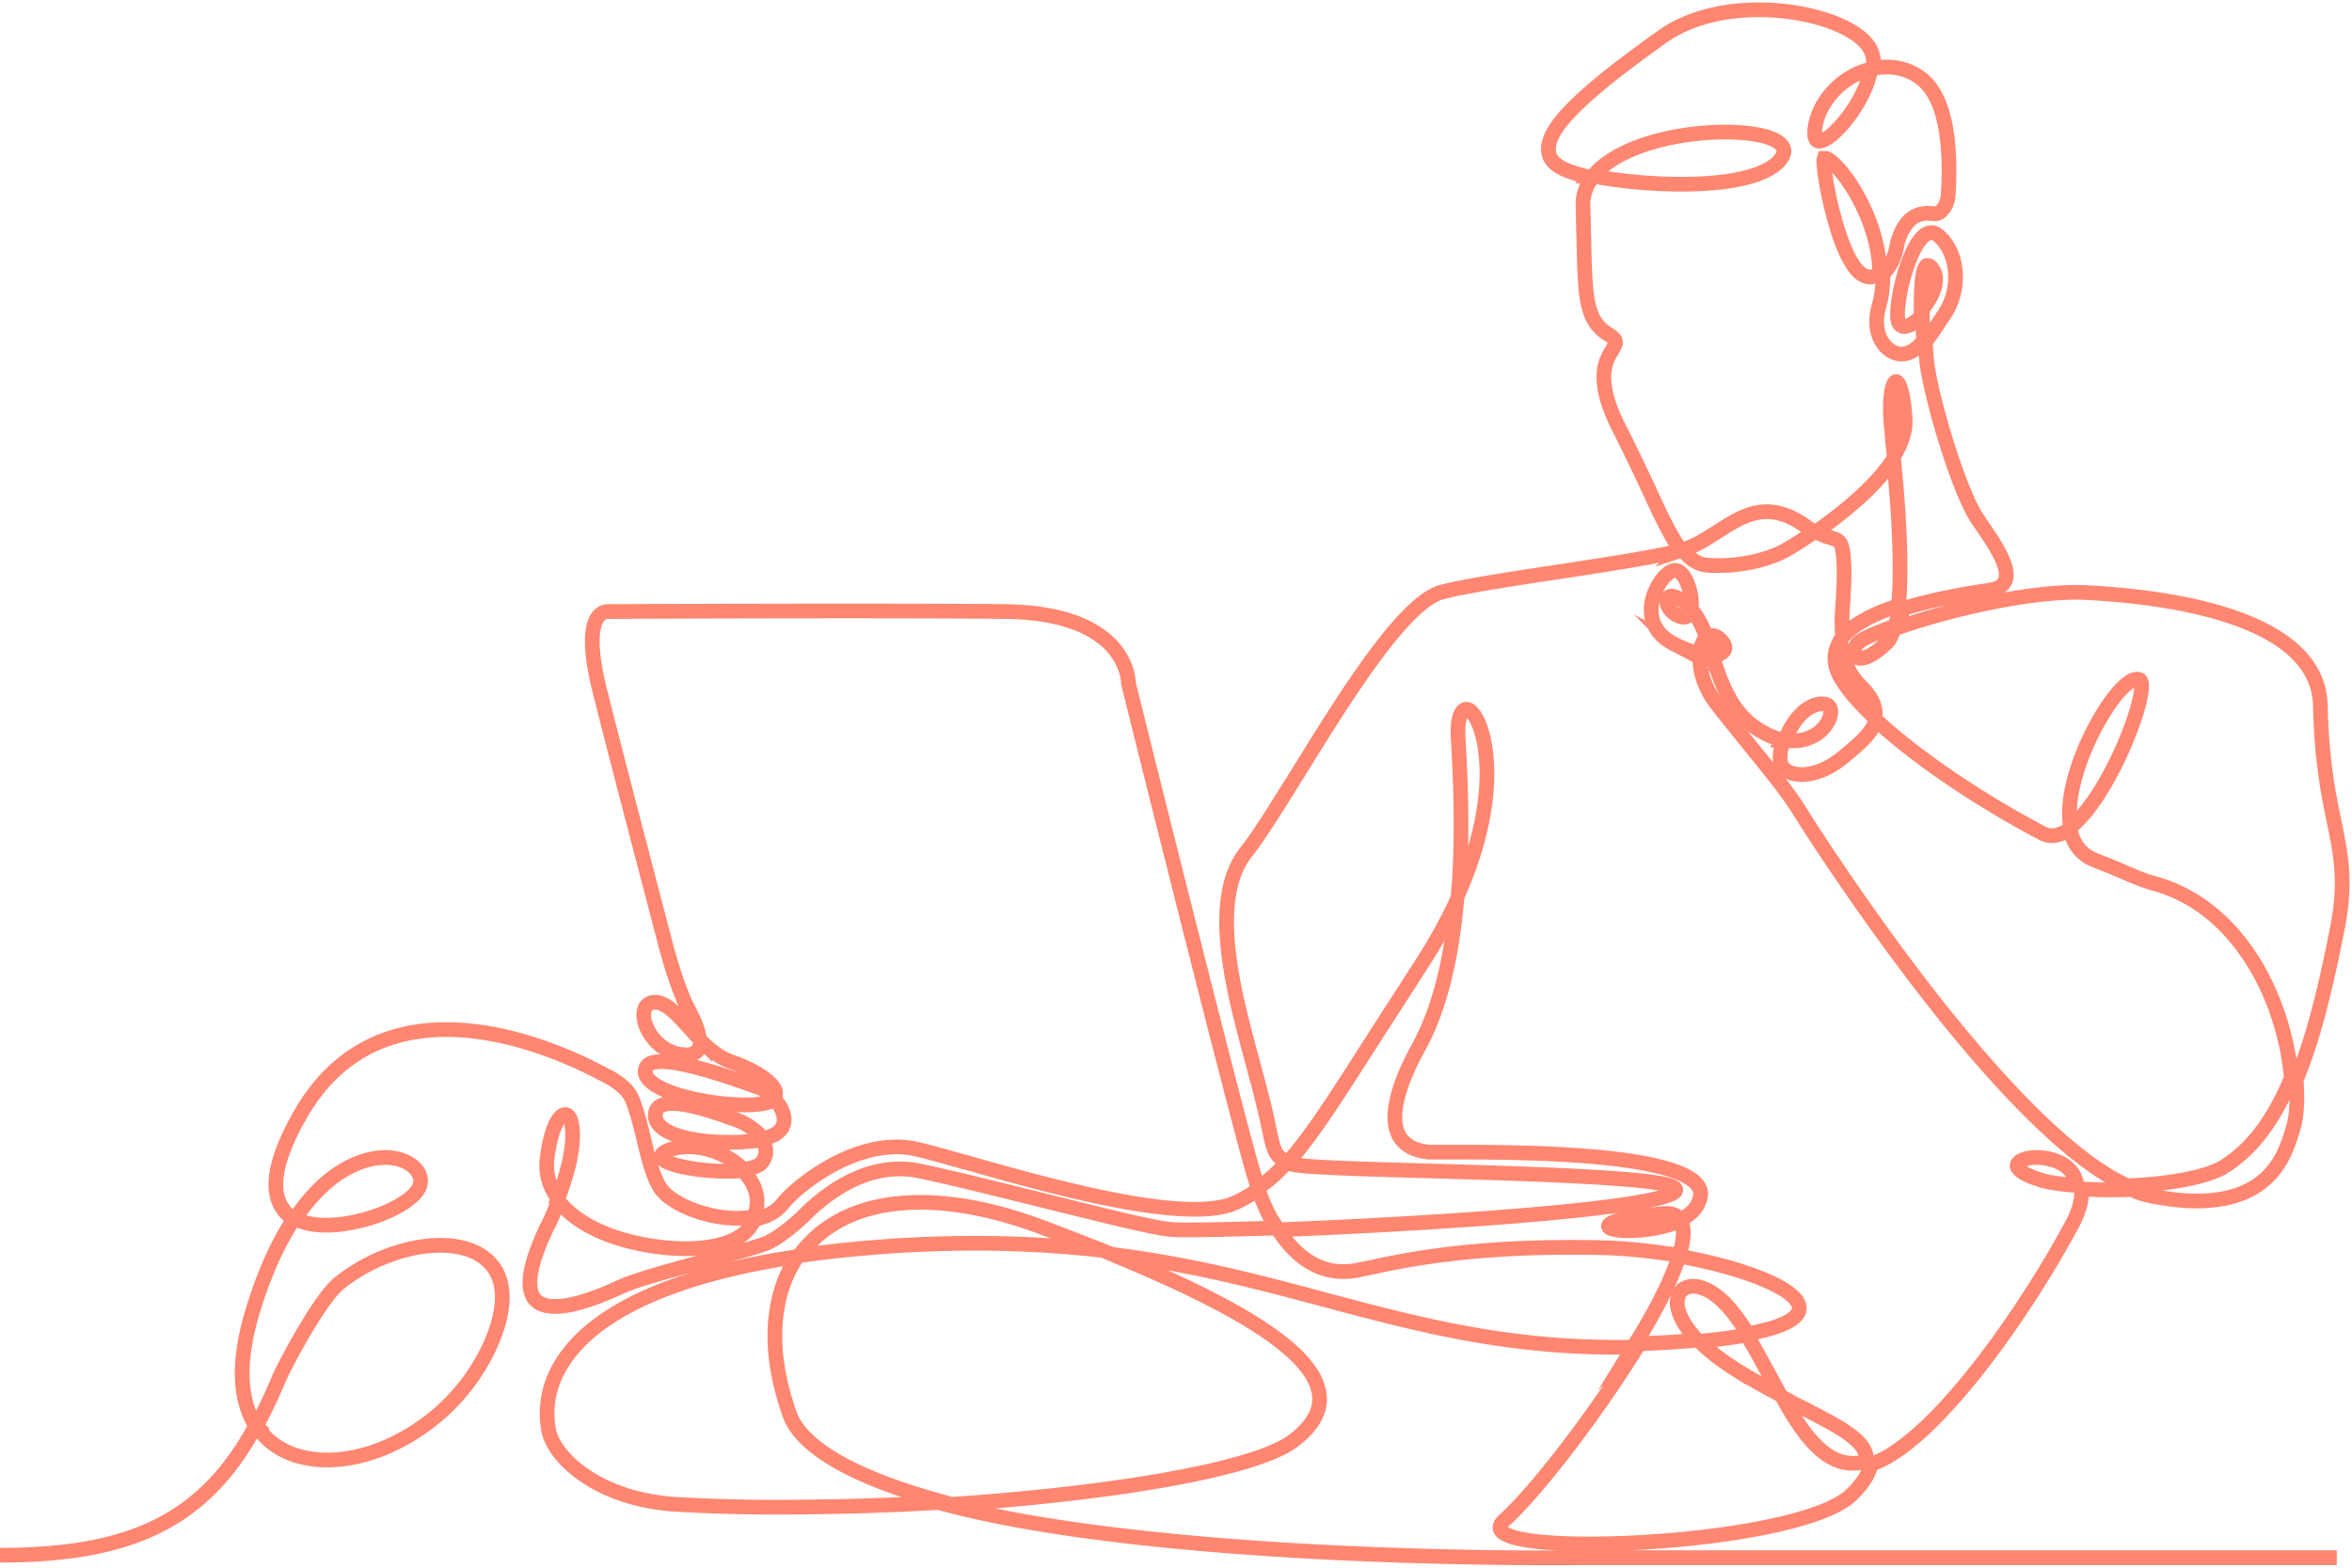 <?xml version="1.0" encoding="UTF-8"?> <svg xmlns="http://www.w3.org/2000/svg" width="480" height="320"><defs><clipPath id="a"><path d="M1440 0v2944H0V0h1440Z"></path></clipPath></defs><g clip-path="url(#a)" transform="translate(-808 -1769)"><path fill="none" stroke="#FF8671" stroke-miterlimit="10" stroke-width="3" d="m1070.523 2006.103-.335-.168c-2.01-1.173-2.26-2.094-3.266-6.87-.418-2.095-1.088-4.944-2.093-8.798-.419-1.508-.837-3.017-1.256-4.692-3.768-13.91-8.96-32.93-1.256-42.649 2.68-3.352 6.364-9.384 10.718-16.339 9.63-15.585 21.605-34.856 29.393-36.783 5.024-1.257 14.32-2.681 23.28-4.022 9.797-1.508 19.846-3.016 24.954-4.357l.419-.084-.252-.335c-2.01-2.765-3.935-6.87-6.364-12.15a474.273 474.273 0 0 0-5.862-12.149c-5.359-10.306-2.847-14.16-1.59-16.255.418-.754.753-1.257.67-1.76-.084-.418-.587-.921-1.424-1.424-4.69-2.849-4.773-7.708-5.025-19.523-.083-2.01-.083-4.273-.167-6.703-.084-1.927.502-3.77 1.59-5.362l.252-.42-.419-.083c-1.926-.419-3.517-.922-4.773-1.424-2.26-.922-3.517-2.179-3.684-3.855-.503-4.524 6.196-11.311 23.28-23.46 9.378-6.62 23.698-6.452 33.076-3.436 5.192 1.676 8.71 4.106 9.63 6.787.252.754.42 1.676.335 2.765v.419l.42-.084c3.265-.586 6.447.084 9.043 1.927 4.606 3.352 6.532 11.396 5.778 24.048-.084 1.257-.67 2.597-1.507 3.268-.419.419-.921.586-1.424.502-2.428-.335-5.443 0-7.202 5.195-.167.42-.25.838-.334 1.34-.252 1.174-.587 2.598-1.424 3.939-.419.67-.921 1.257-1.34 1.76l-.084.083v.168c0 2.262-.25 4.44-.837 6.452-1.34 4.776.502 8.127 2.93 9.3 2.68 1.257 4.774-.67 6.114-2.178l.084-.084v-.168c-.084-1.592-.168-3.1-.252-4.44v-.67l-.502.502c-1.424 1.34-2.68 2.01-3.517 1.76-.586-.168-.921-.67-1.005-1.509-.419-4.022 2.428-15.584 5.946-17.344.837-.419 1.59-.335 2.344.335 4.27 3.687 4.69 11.228 1.005 16.423-.335.502-.754 1.089-1.089 1.675-.837 1.174-1.59 2.43-2.512 3.52l-.083.083v.084c.083 1.09.167 2.179.25 3.352.587 6.787 6.449 26.98 10.552 32.929 2.93 4.273 6.7 9.552 5.527 12.4-.419.922-1.34 1.593-2.764 1.844-.502.084-1.256.251-2.093.335-3.768.587-10.133 1.676-15.994 3.52l-.168.083v.168c-.167 1.089-.251 2.178-.502 3.016l-.084.503.502-.168c11.221-3.854 27.886-7.457 37.85-6.87 17.586.921 47.146 5.194 47.565 23.041.25 11.312 1.674 18.266 2.847 23.88 1.423 7.038 2.428 12.15.67 21.366-2.01 10.139-4.522 21.785-8.458 31.17v.167c.335 4.19.084 7.793-.754 10.139-.083.251-.167.586-.25.838-1.424 4.357-4.439 13.574-19.26 13.574-2.764 0-5.863-.336-9.212-1.006-1.34-.251-2.68-.67-4.187-1.34h-.168c-3.266.167-6.615.083-9.63-.084h-.335v.335c.084 1.927-.502 4.105-1.758 6.535-3.769 7.122-10.635 18.518-18.674 28.908-6.113 7.876-14.99 17.847-22.442 20.36l-.168.084v.168c-.335 1.675-1.507 3.602-3.768 5.865-8.876 9.049-56.943 12.233-68.918 8.881-1.758-.502-2.763-1.089-2.93-1.843-.084-.503.167-1.09.837-1.676 6.364-5.697 18.423-21.366 26.796-34.856l.335-.503h-.586c-24.787.503-43.21-4.357-62.72-9.552-12.813-3.435-25.96-6.954-41.452-9.049l-2.344-.335 2.177.922c26.21 10.976 38.939 19.69 40.027 27.566.503 3.352-1.34 6.62-5.359 9.636-6.113 4.525-25.29 8.714-52.588 11.48-5.192.502-10.552 1.005-15.995 1.34l-2.01.167 1.927.503c13.482 3.352 31.067 5.865 52.002 7.625 38.771 3.268 76.37 2.681 76.789 2.681h152.908M808 2086.456c27.215 0 41.786-7.373 52.086-26.226l.084-.167-.084-.168c-3.266-5.278-3.517-12.987-.754-22.455 2.261-7.709 5.108-14.244 8.458-19.355l.167-.252-.25-.167c-.754-.503-1.424-1.09-1.927-1.844-2.763-3.77-1.675-10.138 3.35-19.02 16.664-29.661 51.416-14.16 61.632-8.714l.335.168c1.842.921 4.857 2.513 5.946 5.195.92 2.262 1.674 5.278 2.344 8.043.921 3.938 1.926 7.96 3.517 10.223 2.261 3.1 9.128 5.865 15.073 5.949 1.34 0 2.596-.084 3.685-.252h.167l.084-.167c1.089-2.682.67-5.447-1.172-7.96l-1.005-1.257-.084-.084h-.167c-4.773.503-11.724-.335-14.738-1.508-1.173-.419-1.759-.922-1.759-1.424 0-.503.67-1.006 2.01-1.425 4.605-1.424 10.802.252 14.57 4.022l.084.084h.168c1.758-.252 2.93-.67 3.517-1.257.837-1.006 1.172-2.095.837-3.268-.084-.419-.335-.921-.586-1.34l-.084-.168h-.167c-5.36 1.005-15.743.67-19.847-2.179-1.088-.754-1.674-1.675-1.758-2.597 0-.922.251-1.592.837-2.01 2.68-1.928 11.054 1.088 14.655 2.345l.753.252c1.759.586 4.104 1.927 5.527 3.77l.084.168h.167c.587-.084 1.005-.252 1.424-.42 1.842-.67 2.847-1.843 2.847-3.435 0-1.256-.67-2.765-1.842-4.022l-.168-.167-.25.167c-.755.503-1.843.755-3.434.922-6.448.503-18.758-1.508-21.94-5.111-.586-.67-.837-1.34-.67-2.01.084-.504.335-.839.838-1.174 3.433-1.927 16.496 2.765 21.437 4.525l.754.251c1.088.419 2.093 1.005 2.93 1.843l.335.252.168-.335c.084-.084.084-.252.084-.42.25-1.843-3.685-4.692-9.044-6.535-1.843-.67-3.685-1.843-5.778-3.854l-.419-.42-.084.587c-.083.42-.167.838-.418 1.173-.503.755-1.424 1.173-2.68 1.09-5.108-.168-8.458-4.944-8.458-8.128 0-1.592.754-2.513 2.094-2.597 2.26-.168 4.522 2.262 7.034 5.027.502.503.921 1.006 1.423 1.592l.838.838-.251-1.09c-.335-1.424-1.089-3.183-2.178-5.194-1.088-2.011-3.014-7.206-4.522-12.988-3.6-13.825-10.216-38.961-13.314-51.362-2.094-8.211-2.177-13.658-.251-15.752.837-.922 1.842-.838 2.01-.838.586 0 55.435-.252 80.64 0 10.217.084 17.502 2.43 21.773 6.787 3.433 3.603 3.6 7.29 3.6 7.708v.084c.838 3.52 21.522 86.47 25.541 100.128.251.838.502 1.592.754 2.346l.167.419m-94.793 14.328c-15.994 2.43-36.845 7.792-45.973 19.774-4.606 6.033-4.69 11.73-4.02 15.5 1.006 5.53 9.966 14.161 25.96 15.167 5.945.335 12.645.586 19.846.586 9.798 0 22.107-.251 33.077-.922l1.843-.083-1.759-.503c-16.162-4.525-27.215-10.474-29.728-17.344-4.438-12.317-4.019-23.545 1.09-31.673l.334-.586-.67.084Zm60.711-2.263c-3.014-1.173-6.196-2.43-9.546-3.686-20.516-7.793-37.767-6.871-47.313 2.513-.837.754-1.59 1.676-2.26 2.514l-.503.586.753-.083c3.769-.503 7.704-1.006 11.808-1.341a254.739 254.739 0 0 1 23.53-1.09c8.04 0 15.66.42 23.364 1.174l2.26.251-2.093-.838Zm169.405-191.876v.921l.586-.754c.252-.251.419-.586.67-.921 1.843-2.765 2.177-5.279 1.089-6.787-.335-.503-.67-.754-1.005-.754h-.167c-.754.335-1.173 3.1-1.173 8.295Zm-8.458-6.955v-.167c-.25-9.3-5.61-18.182-8.96-21.534-1.088-1.09-1.758-1.508-2.093-1.508h-.251l-.084.251c-.168.67.502 6.033 2.01 11.563 1.842 6.87 4.02 11.228 6.28 12.15.335.167.67.25 1.005.25.67 0 1.34-.25 2.01-.837l.083-.168Zm-1.758-41.475-.502.167c-.67.168-1.257.42-1.926.67-4.857 2.095-8.458 6.704-9.044 11.396-.084.922-.084 2.095.502 2.43.168.084.251.084.419.084.67 0 1.59-.503 2.68-1.425 3.098-2.681 6.866-8.211 7.703-12.82l.168-.502Zm-56.775 21.869.502.084c5.108 1.005 11.556 1.591 17.418 1.591h.921c10.97-.083 18.171-2.262 19.93-5.865.419-.838.251-1.592-.419-2.262-1.507-1.592-5.778-2.514-11.388-2.514-6.7 0-13.901 1.34-19.177 3.603-3.265 1.425-5.778 3.1-7.452 5.028l-.335.335Zm18.255 76.331.335.336c1.507 1.76 3.014 2.597 4.69 2.765.837.083 1.674.083 2.511.083 5.276 0 10.3-1.424 12.98-2.848 1.591-.838 3.852-2.263 6.03-3.771l.418-.251-.419-.252c-.418-.251-.837-.502-1.256-.838-7.788-5.613-12.812-2.346-18.171 1.09-2.01 1.257-4.02 2.597-6.197 3.351-.168.084-.251.084-.419.168l-.502.167Zm43.126-20.193.083 1.006.503-.922c1.256-2.262 1.842-4.44 1.758-6.452-.25-5.027-1.088-7.54-1.758-7.792h-.168c-.67.251-1.423 3.184-.92 8.882.083.67.167 1.592.25 2.765v.167c.084.754.168 1.508.252 2.346Zm1.004 31.337c.587-6.284.335-15.92-.92-28.823l-.084-.838-.503.67c-3.768 5.447-10.216 10.558-14.905 13.826l-.42.335.503.251c1.005.503 1.759.754 2.429.922 2.01.586 2.596.838 2.763 6.033.084 2.01-.084 4.273-.167 6.367-.168 2.347-.335 4.776-.168 7.123v.754l.503-.503c2.093-2.179 5.694-4.19 10.886-5.865l.167-.084-.084-.168Zm-11.807 7.122-.418.838c-.67 1.257-.922 2.681-.67 4.106.418 2.681 3.014 6.2 7.62 10.641l.502.503v-.754c.084-1.844-.837-3.77-2.93-5.782-2.262-2.262-3.518-4.943-4.02-8.546l-.084-1.006Zm11.054-2.68-.586.167c-2.345.838-6.448 2.43-7.118 3.435-.754 1.09-.838 2.179-.251 2.597.25.168.502.336.92.336 1.09 0 2.848-.754 5.276-3.1.67-.587 1.173-1.593 1.591-2.933l.168-.503Zm35.757 40.385.083.587.419-.335c7.285-6.2 14.57-24.383 14.068-28.907-.083-.503-.167-.755-.418-.838-.67-.252-1.508 0-2.513.838-4.689 3.602-12.896 18.852-11.64 28.655Zm11.723 73.818h.168c9.043-.419 16.245-1.843 19.595-3.938 5.61-3.519 10.048-9.384 13.65-18.014v-.168c-.336-4.022-1.592-12.066-5.946-20.444-3.601-6.871-10.3-15.836-21.856-19.104-2.261-.587-4.773-1.676-7.453-2.85-1.507-.67-3.099-1.256-4.773-1.926-2.596-1.006-4.355-3.017-5.025-6.033l-.083-.419-.335.251c-1.926 1.257-3.685 1.509-5.192.754-12.477-6.535-25.457-15.25-33.747-22.874l-.335-.335-.168.419c-.837 2.43-3.35 4.525-5.945 6.703l-.503.419c-5.108 4.273-10.383 4.44-12.393 2.178-.754-.837-.754-2.848 0-5.278l.084-.335-.335-.084a13.647 13.647 0 0 1-3.35-1.257c-6.364-3.268-8.625-9.05-10.718-15.669l-.084-.25h-.251c-.587 0-1.257-.085-1.926-.168l-.335-.084v.335c-.168 3.1 1.004 6.535 3.098 9.384 2.093 2.765 4.522 5.698 6.867 8.63 4.02 4.944 8.206 10.055 10.635 14.077 2.177 3.52 13.9 21.701 27.801 39.297 15.743 19.858 29.141 32.51 38.855 36.783Zm-89.517-116.55c-.42.419-.922.587-1.591.419-1.759-.503-2.764-1.927-2.931-3.016-.084-.503.083-.922.502-1.09.754-.419 2.177.252 4.02 1.844l.502.419v-.67c.084-1.258-.251-2.85-.754-4.19-.67-1.676-1.507-2.681-2.428-2.765-1.507-.168-3.685 2.43-4.606 5.362-.586 1.927-1.34 6.703 4.104 9.552a26.128 26.128 0 0 0 5.024 2.011l.335.084.084-.335c.167-1.257.586-2.262 1.172-2.849l.167-.168-.083-.167c-.838-2.346-1.675-3.854-2.596-5.027l-.335-.42-.168.503c-.167.168-.335.42-.418.503Zm3.852 4.944 1.005 3.016.083.251h.251c1.005-.083 1.675-.419 2.01-.921.419-.67 0-1.592-1.088-2.514-.754-.587-1.508-.67-2.094-.335l-.251.167.084.336Zm75.365 111.523-.084-.42c-.25-1.005-.67-1.927-1.34-2.68-1.758-1.928-4.689-2.598-6.866-2.598-1.089 0-2.094.167-2.847.503-.419.167-1.089.586-1.089 1.173 0 .419.503 1.592 4.857 2.932 1.507.503 3.936.838 7.034 1.09h.335Zm-59.706-90.911.419.083c.502.084.92.084 1.423.084 3.099 0 5.025-1.508 5.778-2.262 1.675-1.676 2.094-3.52 1.675-4.44-.167-.42-.586-.839-1.591-.839h-.419c-3.35.42-5.862 4.022-7.034 7.038l-.251.336Zm-66.573 31.42.754-1.76c7.871-18.935 4.94-31.755 2.26-35.023-.25-.335-.837-.922-1.34-.922-.083 0-.25 0-.334.084-1.089.42-1.591 2.765-1.34 6.2.419 7.29.921 18.35.168 29.494l-.168 1.927Zm58.785 90.074a138 138 0 0 1-8.876 1.173l-.67.083.502.503c2.01 1.927 4.522 3.77 7.453 5.614a151.377 151.377 0 0 0 7.537 4.273l.92.503-.502-.922-1.758-3.268c-1.424-2.597-2.847-5.278-4.355-7.708l-.083-.168-.168-.083Zm24.536 25.471c0-.335 0-.586-.084-.838-.586-3.351-5.443-5.949-12.98-9.803l-.167-.084c-1.005-.502-2.01-1.005-3.015-1.592l-.92-.502.502.921c3.768 6.62 8.039 12.569 13.817 12.569.837 0 1.674-.084 2.512-.336l.251-.083.084-.252Zm-46.894-24.215-.335.503h.586c.67 0 1.34-.084 2.093-.084 3.35-.167 6.448-.335 9.296-.586l.67-.084-.42-.503c-2.511-2.765-3.851-5.614-3.6-7.708.167-1.341.921-2.263 2.01-2.598 1.758-.586 4.857.168 8.206 3.854 1.256 1.425 2.596 3.184 4.02 5.447l.083.167h.252c8.541-1.592 10.3-3.686 10.3-5.195-.084-4.105-12.226-8.378-24.285-10.557l-.251-.084-.084.252c-1.423 4.44-4.354 10.39-8.541 17.176Zm-73.021-22.539c3.6 5.446 8.039 8.295 13.063 8.295.921 0 1.843-.084 2.847-.251.754-.168 1.508-.335 2.429-.503 6.699-1.424 19.092-4.19 41.367-4.19 2.01 0 4.187 0 6.28.084 4.774.084 10.05.67 15.409 1.509l.25.083.085-.25c.92-2.934 1.004-5.112.418-6.536 0-.084-.083-.168-.083-.168l-.168-.251-.251.167c-3.517 1.592-8.29 2.095-11.556 1.927-.838-.083-2.847-.251-2.847-.921 0-.503 1.423-1.592 10.97-2.514 1.59-.168 2.847.168 3.6 1.005l.168.168.251-.084c2.177-1.173 3.433-2.681 3.768-4.608.168-.922-.083-1.76-.753-2.514-5.695-6.703-39.525-6.535-50.663-6.535h-4.02c-1.255-.168-4.521-.503-6.112-3.436-1.842-3.603-.503-9.72 4.103-18.098 3.852-7.038 6.364-16.423 7.537-27.986l.167-1.76-.754 1.593a103.817 103.817 0 0 1-6.196 10.976 4805.18 4805.18 0 0 1-9.547 14.83c-8.122 12.737-12.98 20.362-17.669 25.64l-.25.335.418.252c1.507.754 14.403 1.089 29.309 1.508h.083c10.887.335 23.28.67 32.743 1.257 11.22.67 16.329 1.424 16.58 2.513.084.503-.754.838-1.089 1.006-8.541 3.603-55.77 6.284-79.636 7.206h-.586l.335.251Zm1.675-14.076-.168.167c-1.842 2.011-3.6 3.603-5.527 4.944l-.167.167m-142.776 1.676c3.6-9.468 3.099-14.83 2.01-16.255-.251-.335-.586-.419-1.005-.335-.921.251-2.68 2.597-3.433 9.217-.252 2.597.335 5.11 1.926 7.373l.335.503.167-.503Zm38.939 6.368c-1.842 2.597-6.03 4.106-11.807 4.357-5.36.168-11.64-.838-16.664-2.681-4.522-1.676-7.956-3.938-10.217-6.62l-.335-.418-.167.502c-.67 1.592-1.34 3.268-2.177 4.86-3.685 7.709-4.438 12.736-2.261 14.914.92.922 2.344 1.257 3.935 1.257 4.355 0 10.3-2.597 13.231-3.938 3.015-1.424 9.463-3.184 16.246-5.027 4.605-1.257 9.462-2.514 12.98-3.687 2.847-.922 7.034-4.608 8.625-6.2 2.763-2.765 10.048-9.217 19.176-9.217 1.256 0 2.512.084 3.684.335 5.862 1.173 15.576 3.603 25.039 5.95 11.556 2.848 22.442 5.613 26.377 6.032 2.01.251 10.133.084 21.27-.251h.503l-.251-.42c-1.173-2.094-2.345-4.44-3.266-7.121l-.168-.336-.335.252c-1.256.838-2.596 1.676-4.103 2.346-9.714 4.776-38.353-3.352-55.436-8.211h-.083c-3.936-1.09-7.37-2.095-9.63-2.598-11.808-2.765-24.368 7.29-27.383 11.06-1.256 1.592-3.098 2.682-5.527 3.184h-.167l-.084.168c-.335.419-.67.922-1.005 1.508Zm-92.448-1.592c1.674.838 3.768 1.173 6.196 1.173 1.759 0 3.685-.251 5.695-.67 6.783-1.425 12.728-4.86 13.314-7.625.503-2.262-1.34-4.357-4.438-5.195-.837-.168-1.675-.335-2.596-.335-3.015 0-10.802 1.173-18.255 12.15l-.168.334.252.168Zm-8.04 42.313c1.675 2.598 4.104 4.441 7.202 5.614 2.094.754 4.522 1.173 7.034 1.173 4.606 0 9.63-1.257 14.487-3.77 8.207-4.19 14.822-11.06 18.674-19.355 3.768-8.212 3.433-14.58-.921-18.015-2.177-1.76-5.36-2.681-9.128-2.681-6.699 0-14.654 2.932-20.6 7.708-4.019 3.184-11.22 16.926-12.225 19.272-1.508 3.603-3.015 6.787-4.606 9.72l-.084.167.168.167Z"></path></g></svg> 
